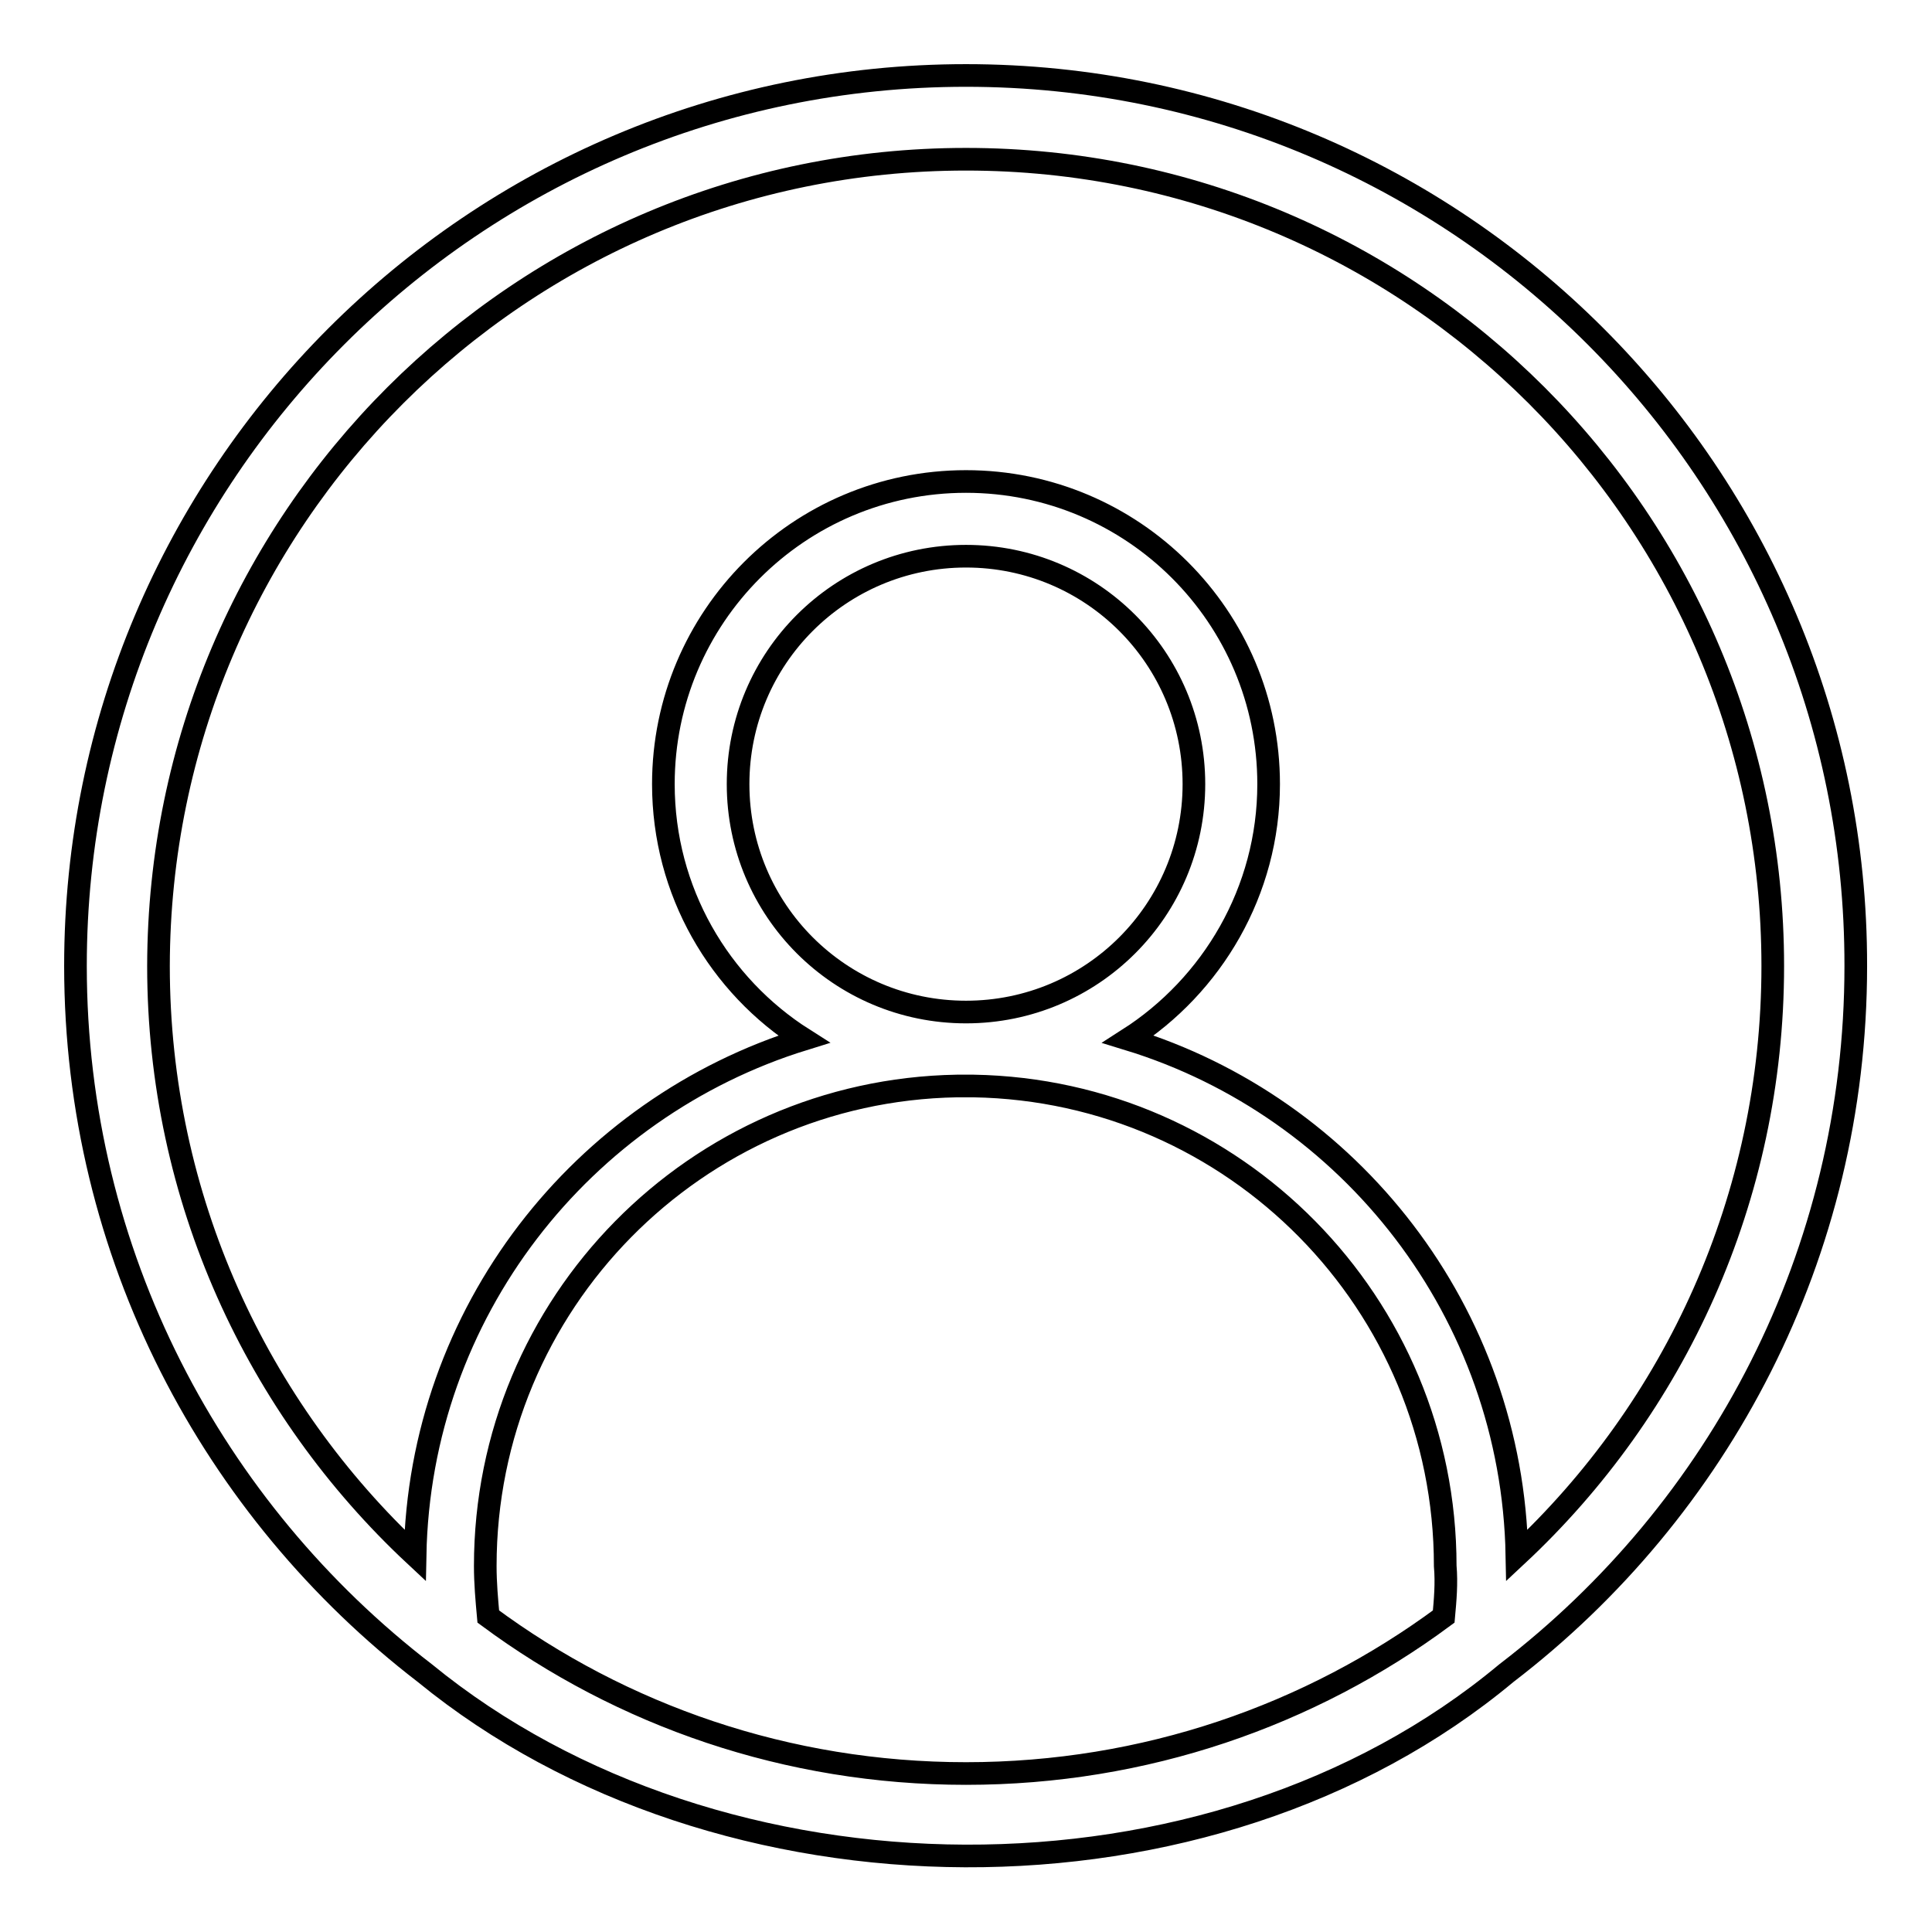 <?xml version="1.0" encoding="utf-8"?>
<!-- Svg Vector Icons : http://www.onlinewebfonts.com/icon -->
<!DOCTYPE svg PUBLIC "-//W3C//DTD SVG 1.1//EN" "http://www.w3.org/Graphics/SVG/1.1/DTD/svg11.dtd">
<svg version="1.1" xmlns="http://www.w3.org/2000/svg" xmlns:xlink="http://www.w3.org/1999/xlink" x="0px" y="0px" viewBox="0 0 256 256" enable-background="new 0 0 256 256" xml:space="preserve">
<g><g><path stroke-width="3" fill-opacity="0" stroke="#000000"  d="M128,10C62.8,10,10,62.9,10,128c0,38.2,18.2,72.1,46.3,93.7c39,31.9,104.1,32.7,143.3,0c28.2-21.6,46.3-55.5,46.3-93.7C246,62.9,193.2,10,128,10z M191.3,214.2c-17.7,13.1-39.6,20.8-63.3,20.8c-23.7,0-45.6-7.7-63.3-20.8c-0.2-2.2-0.4-4.4-0.4-6.7c0-34.8,27.9-63,62.5-63.6c0.4,0,0.7,0,1.1,0s0.7,0,1.1,0c34.6,0.6,62.5,28.8,62.5,63.6C191.7,209.8,191.5,212,191.3,214.2z M97.8,103.9c0-16.7,13.5-30.2,30.2-30.2c16.7,0,30.2,13.5,30.2,30.2c0,16.7-13.5,30.2-30.2,30.2C111.3,134.1,97.8,120.6,97.8,103.9z M201,206.1c-0.6-32.2-22.1-59.4-51.5-68.4c11.1-7.1,18.6-19.6,18.6-33.8c0-22.2-18-40.1-40.1-40.1c-22.2,0-40.1,18-40.1,40.1c0,14.2,7.4,26.7,18.6,33.8c-29.4,9.1-50.9,36.2-51.5,68.4c-20.9-19.5-34-47.3-34-78.1C21.1,68.9,68.9,21.1,128,21.1S234.9,68.9,234.9,128C234.9,158.8,221.9,186.6,201,206.1z"/></g></g>
</svg>